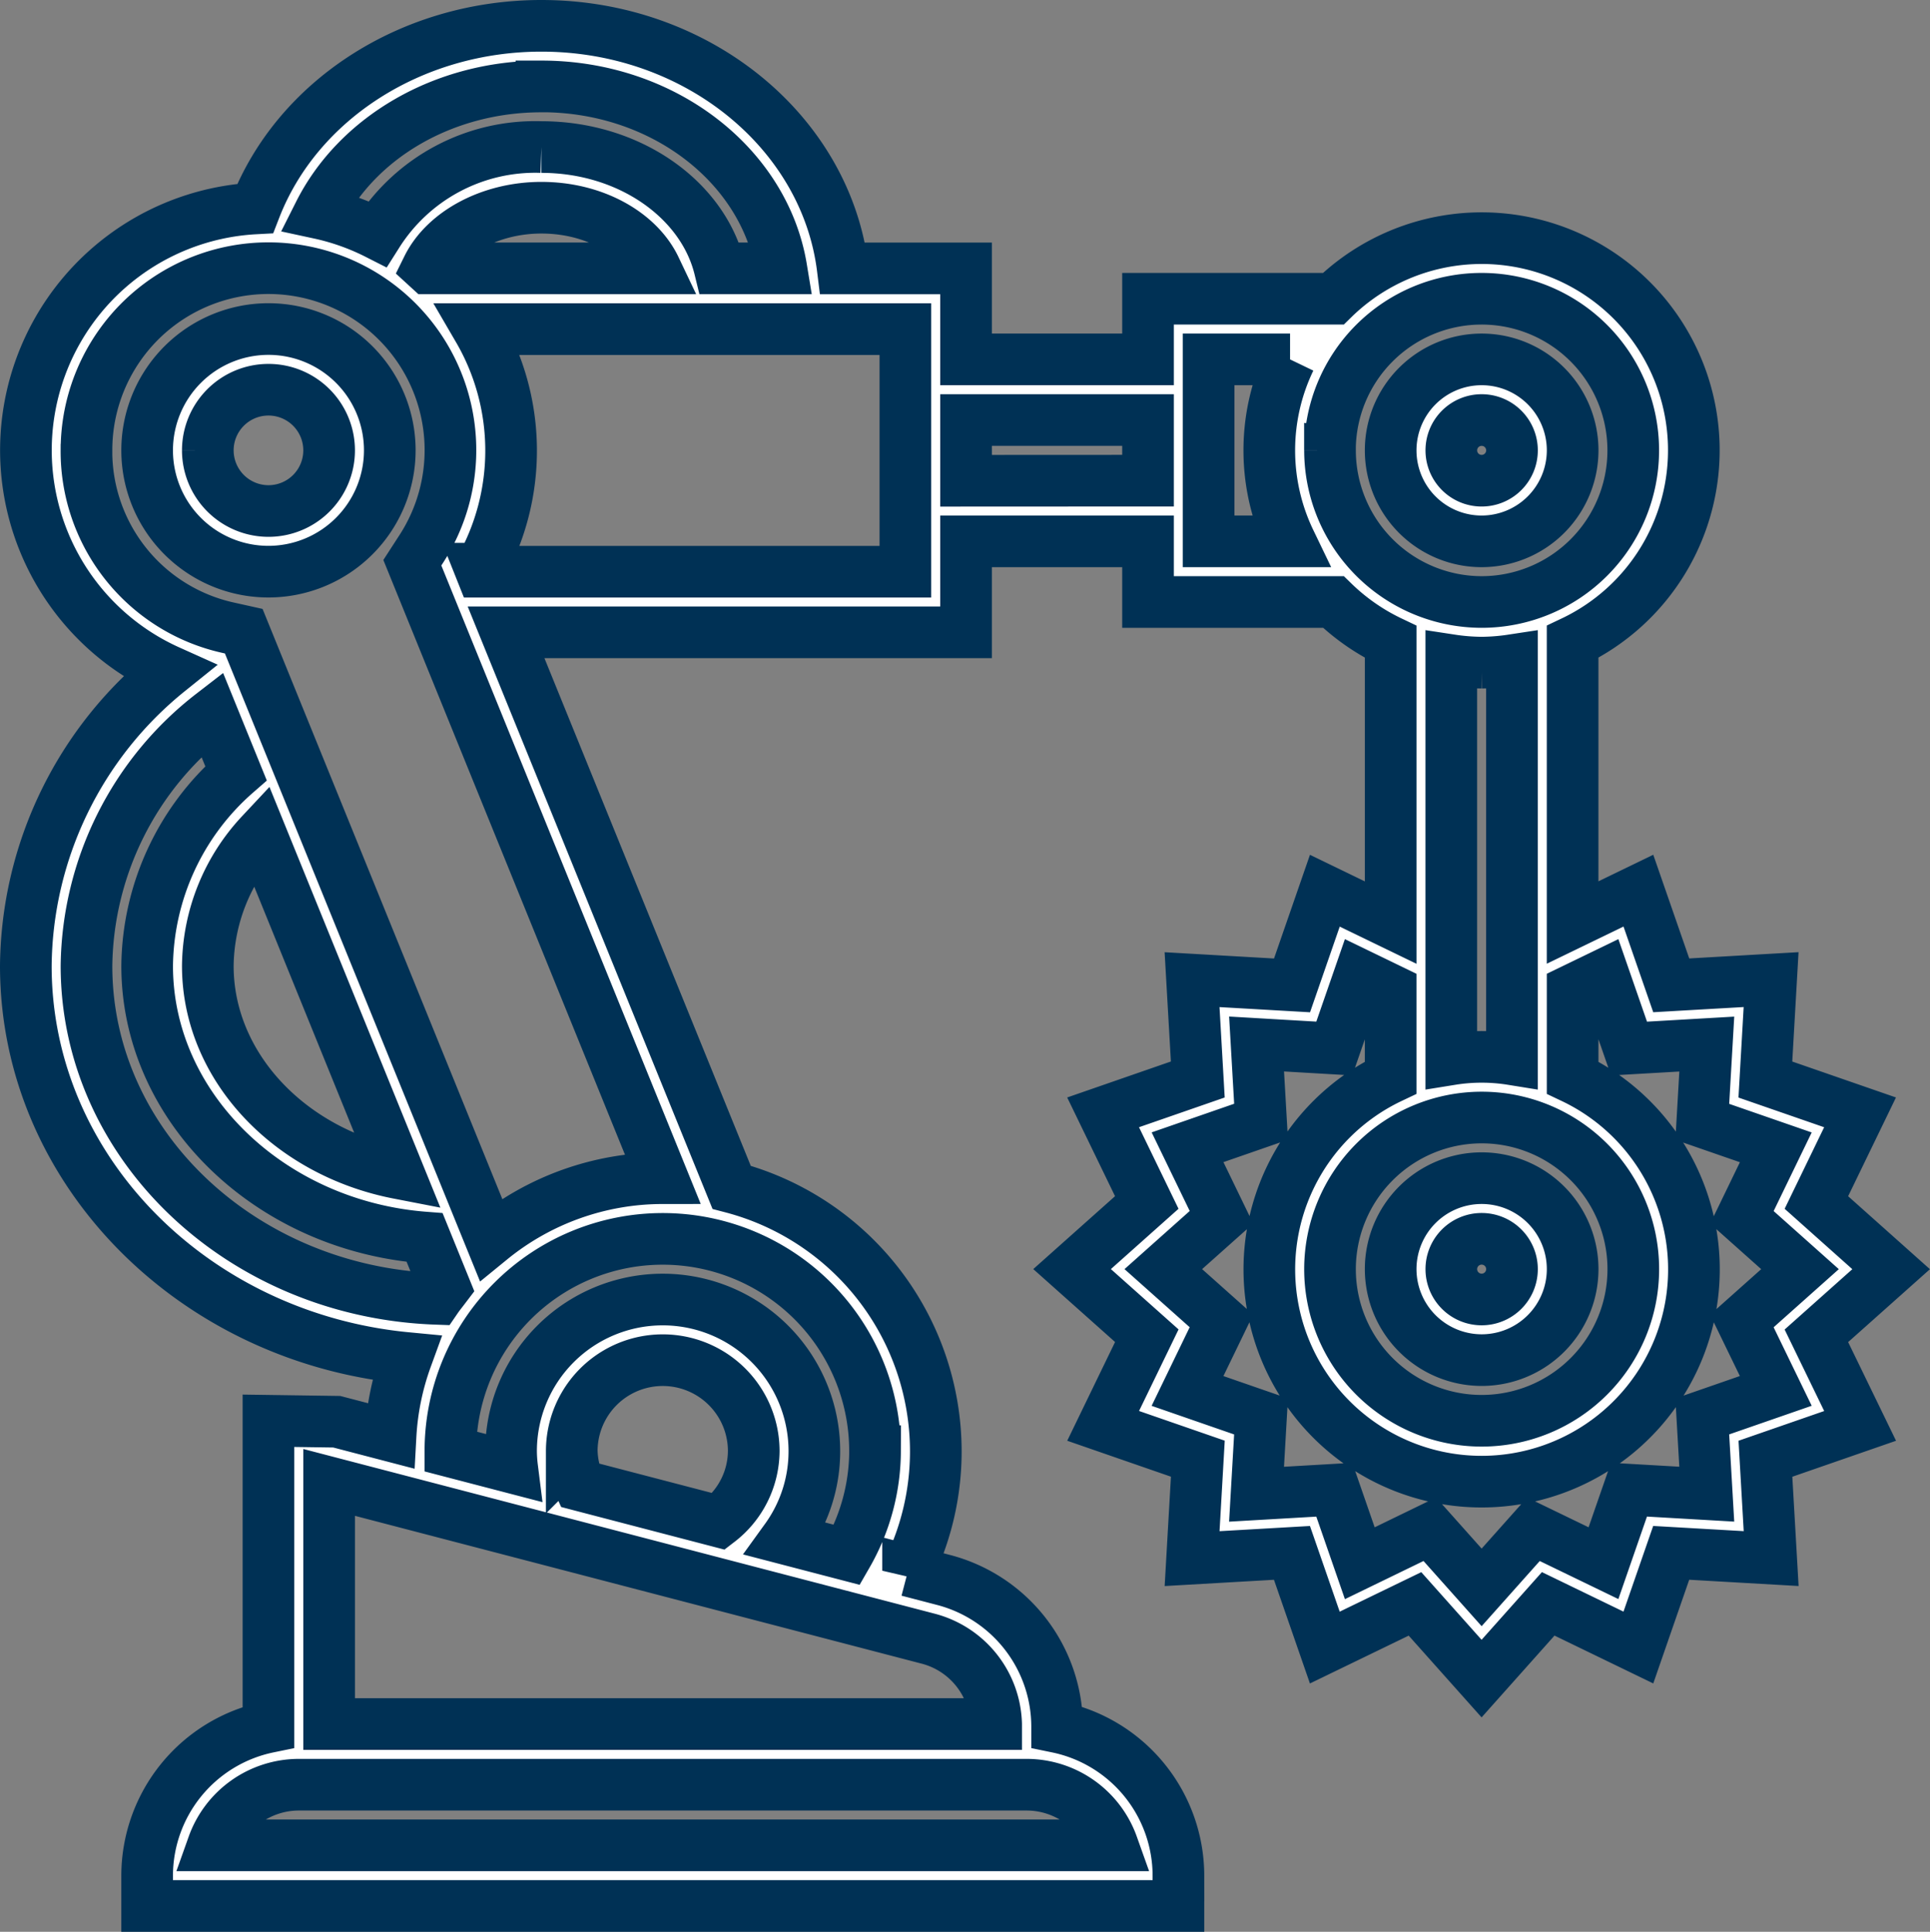 <svg xmlns="http://www.w3.org/2000/svg" width="112.099" height="112.221" viewBox="0 0 112.099 112.221">
  <rect x="0" y="0" width="112.099" height="112.221" fill="#808080" stroke="none"/>
  <g id="robot-arm_2825959" transform="translate(1.5 1.5)">
    <path id="Path_55" data-name="Path 55" d="M19.093,18.047a7.047,7.047,0,1,0-7.047,7.046A7.054,7.054,0,0,0,19.093,18.047Zm-10.57,0a3.523,3.523,0,1,1,3.523,3.523A3.527,3.527,0,0,1,8.523,18.047Z" transform="translate(2.047 6.616)" fill="#fff" stroke="#003155" stroke-width="3"/>
    <path id="Path_56" data-name="Path 56" d="M56.57,17.285a5.285,5.285,0,1,0-5.285,5.285A5.291,5.291,0,0,0,56.57,17.285Zm-7.047,0a1.762,1.762,0,1,1,1.762,1.762A1.762,1.762,0,0,1,49.523,17.285Z" transform="translate(33.273 7.378)" fill="#fff" stroke="#003155" stroke-width="3"/>
    <path id="Path_57" data-name="Path 57" d="M105,77.1l4.341-3.87L105,69.356l2.537-5.237-5.5-1.906.333-5.806-5.8.333-1.908-5.5-3.821,1.851V36.787a12.32,12.32,0,1,0-13.9-19.933H66.18v3.523H55.61V15.093H48.448C47.47,7.178,40,1,30.948,1,23.41,1,16.768,5.3,14.32,11.609A14.064,14.064,0,0,0,9.3,38.479,22.243,22.243,0,0,0,1,55.61C1,67.438,10.707,77.2,23.11,78.388a15.693,15.693,0,0,0-.925,4.519l-3.125-.816-3.967-.056V99.829a8.825,8.825,0,0,0-7.047,8.63v1.762h59.9v-1.762a8.825,8.825,0,0,0-7.046-8.63v-.018a8.815,8.815,0,0,0-6.585-8.525l-2.073-.541a15.709,15.709,0,0,0,1.612-6.95A15.868,15.868,0,0,0,41.993,68.472l-13.1-32.24H55.61V30.948H66.18v3.523H76.945a12.4,12.4,0,0,0,3.328,2.317V53.095L76.45,51.243l-1.906,5.5-5.806-.333.333,5.8-5.5,1.908,2.537,5.237-4.339,3.869,4.341,3.87-2.537,5.237,5.5,1.906-.333,5.806,5.8-.333,1.908,5.5,5.237-2.537,3.869,4.339,3.87-4.341,5.237,2.537,1.906-5.5,5.806.333-.333-5.8,5.5-1.908ZM85.558,64.419a8.808,8.808,0,1,1-8.808,8.808A8.818,8.818,0,0,1,85.558,64.419Zm-54.61-59.9c7.085,0,12.95,4.6,13.933,10.57H41.3c-.983-4.015-5.251-7.047-10.357-7.047a10.845,10.845,0,0,0-9.522,5.044,13.97,13.97,0,0,0-3.379-1.2C20.265,7.469,25.281,4.523,30.948,4.523Zm-6.564,10.57-.048-.044c1.006-2.036,3.647-3.479,6.611-3.479,3.058,0,5.641,1.478,6.613,3.523ZM4.523,25.663A10.57,10.57,0,1,1,23.95,31.418l-.5.772L37.973,67.944A15.777,15.777,0,0,0,28.009,71.5L13.657,36.167l-.9-.2a10.5,10.5,0,0,1-8.236-10.3ZM22.647,67.655C16.335,66.432,11.57,61.463,11.57,55.61a11.392,11.392,0,0,1,3.074-7.658ZM4.523,55.61a18.765,18.765,0,0,1,7.291-14.618l1.392,3.426A15.072,15.072,0,0,0,8.047,55.61c0,8.232,7.129,15.088,16.117,15.781l1.175,2.894c-.167.22-.342.435-.5.666C13.567,74.551,4.523,66.043,4.523,55.61ZM64.117,106.7H11.871a5.3,5.3,0,0,1,4.984-3.523H59.134A5.3,5.3,0,0,1,64.117,106.7Zm-6.759-7.047H18.616V85.616l34.8,9.079A5.278,5.278,0,0,1,57.358,99.651ZM32.709,83.8a5.285,5.285,0,0,1,10.57,0,5.2,5.2,0,0,1-2.033,4.083l-8.082-2.109a5.082,5.082,0,0,1-.454-1.975Zm17.616,0A12.183,12.183,0,0,1,48.7,89.825L45.153,88.9A8.693,8.693,0,0,0,46.8,83.8a8.808,8.808,0,1,0-17.616,0,8.169,8.169,0,0,0,.063.953l-3.587-.935V83.8a12.331,12.331,0,1,1,24.663,0Zm1.762-51.087H27.463l-.07-.176a14.017,14.017,0,0,0-.113-13.917H52.087Zm3.523-5.285V23.9H66.18v3.523ZM69.7,20.378h4.73a12.176,12.176,0,0,0,0,10.57H69.7Zm7.047,5.285a8.808,8.808,0,1,1,8.808,8.808A8.818,8.818,0,0,1,76.75,25.663Zm8.808,12.331a12.377,12.377,0,0,0,1.762-.141V61.036a11.08,11.08,0,0,0-3.523,0V37.853a12.377,12.377,0,0,0,1.762.141ZM102.642,80.3l-4.27,1.482.261,4.517-4.519-.261-1.48,4.27-4.068-1.969-3.009,3.375-3.011-3.377L78.48,90.311,77,86.041l-4.517.261.261-4.519-4.27-1.48,1.969-4.068-3.375-3.009,3.377-3.011-1.969-4.068,4.27-1.482-.261-4.517L77,60.411l1.48-4.27,1.792.868V62.1a12.331,12.331,0,1,0,10.57,0V57.009l1.793-.868,1.482,4.272,4.517-.261-.261,4.519,4.27,1.48-1.969,4.068,3.375,3.009-3.377,3.011Z" transform="translate(-1 -1)" fill="#fff" stroke="#003155" stroke-width="3"/>
    <path id="Path_58" data-name="Path 58" d="M51.285,49.57A5.285,5.285,0,1,0,46,44.285,5.291,5.291,0,0,0,51.285,49.57Zm0-7.047a1.762,1.762,0,1,1-1.762,1.762A1.762,1.762,0,0,1,51.285,42.523Z" transform="translate(33.273 27.942)" fill="#fff" stroke="#003155" stroke-width="3"/>
  </g>
</svg>
